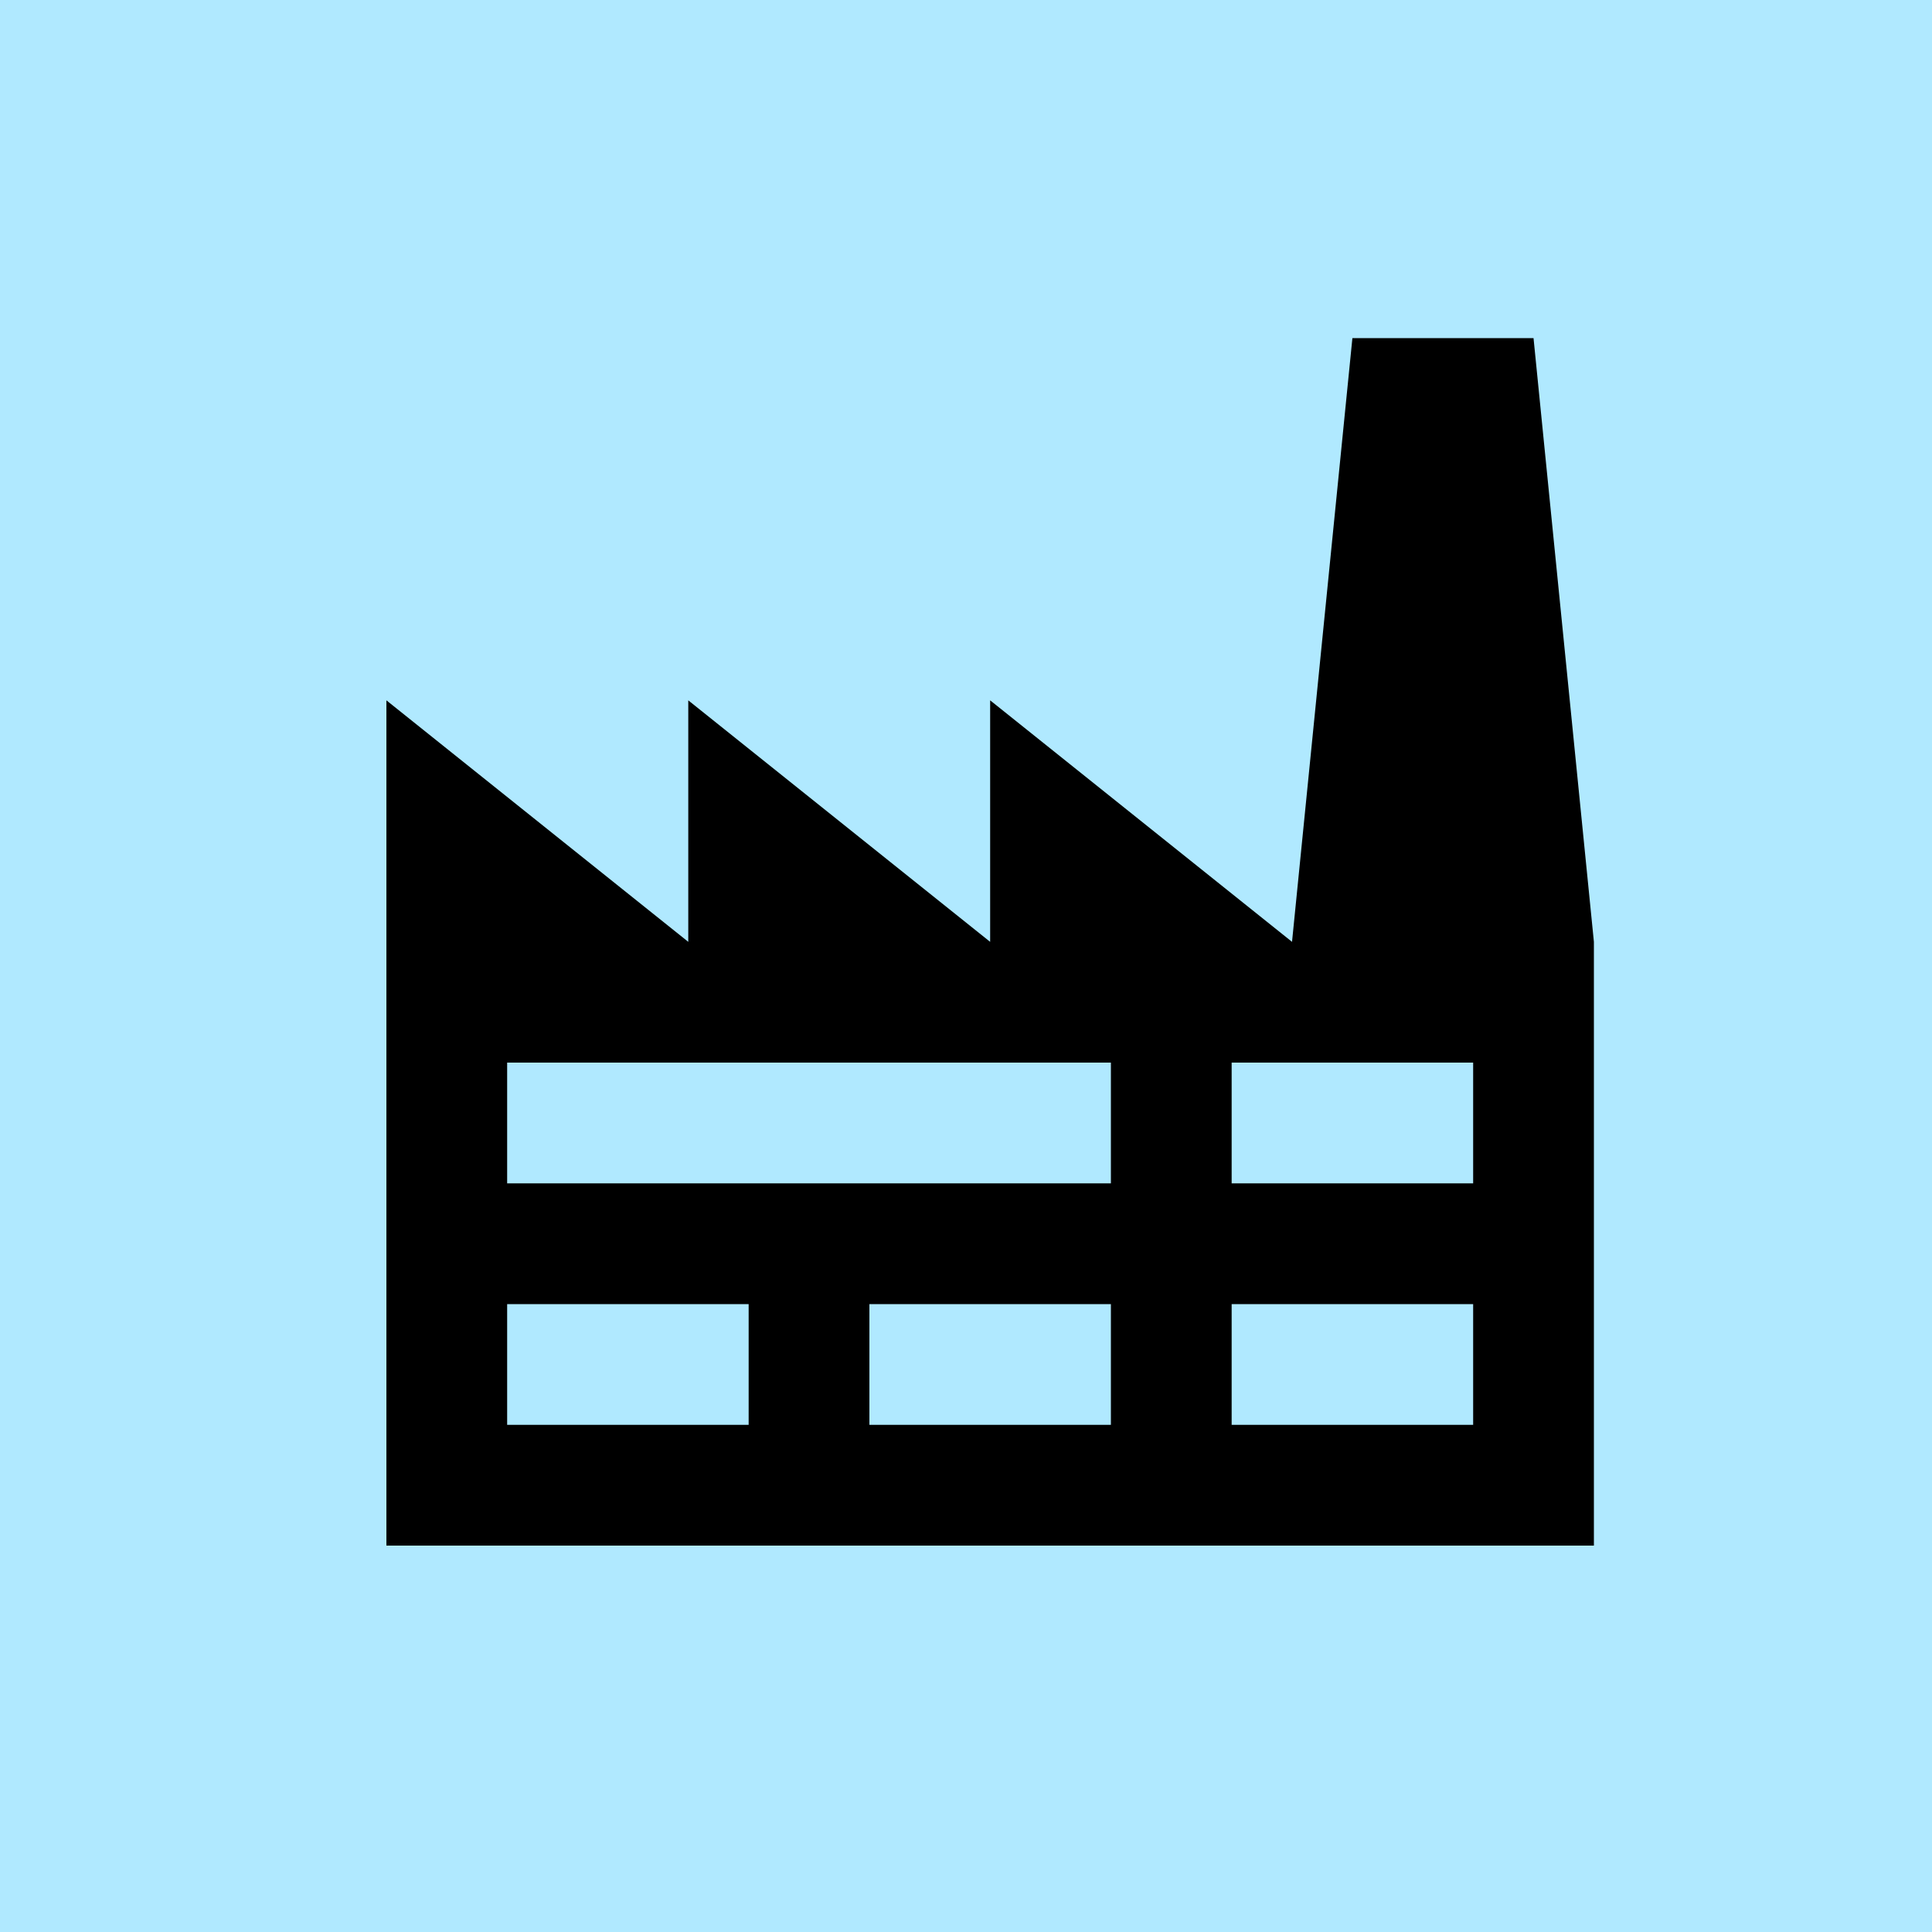 <svg width="40" height="40" viewBox="0 0 40 40" fill="none" xmlns="http://www.w3.org/2000/svg">
<rect width="40" height="40" fill="#B0E9FF"/>
<g clip-path="url(#clip0_1475_6997)">
<path d="M10.5 27V29.5H15.5V27H10.5ZM10.5 22V24.5H23V22H10.5ZM18 27V29.5H23V27H18ZM25.5 22V24.5H30.5V22H25.5ZM25.5 27V29.5H30.5V27H25.5ZM8 32V14.5L14.25 19.5V14.5L20.5 19.5V14.5L26.75 19.5L28 7H31.75L33 19.5V32H8Z" fill="black"/>
</g>
<defs>
<clipPath id="clip0_1475_6997">
<rect width="25" height="25" fill="white" transform="translate(8 7)"/>
</clipPath>
</defs>
</svg>
